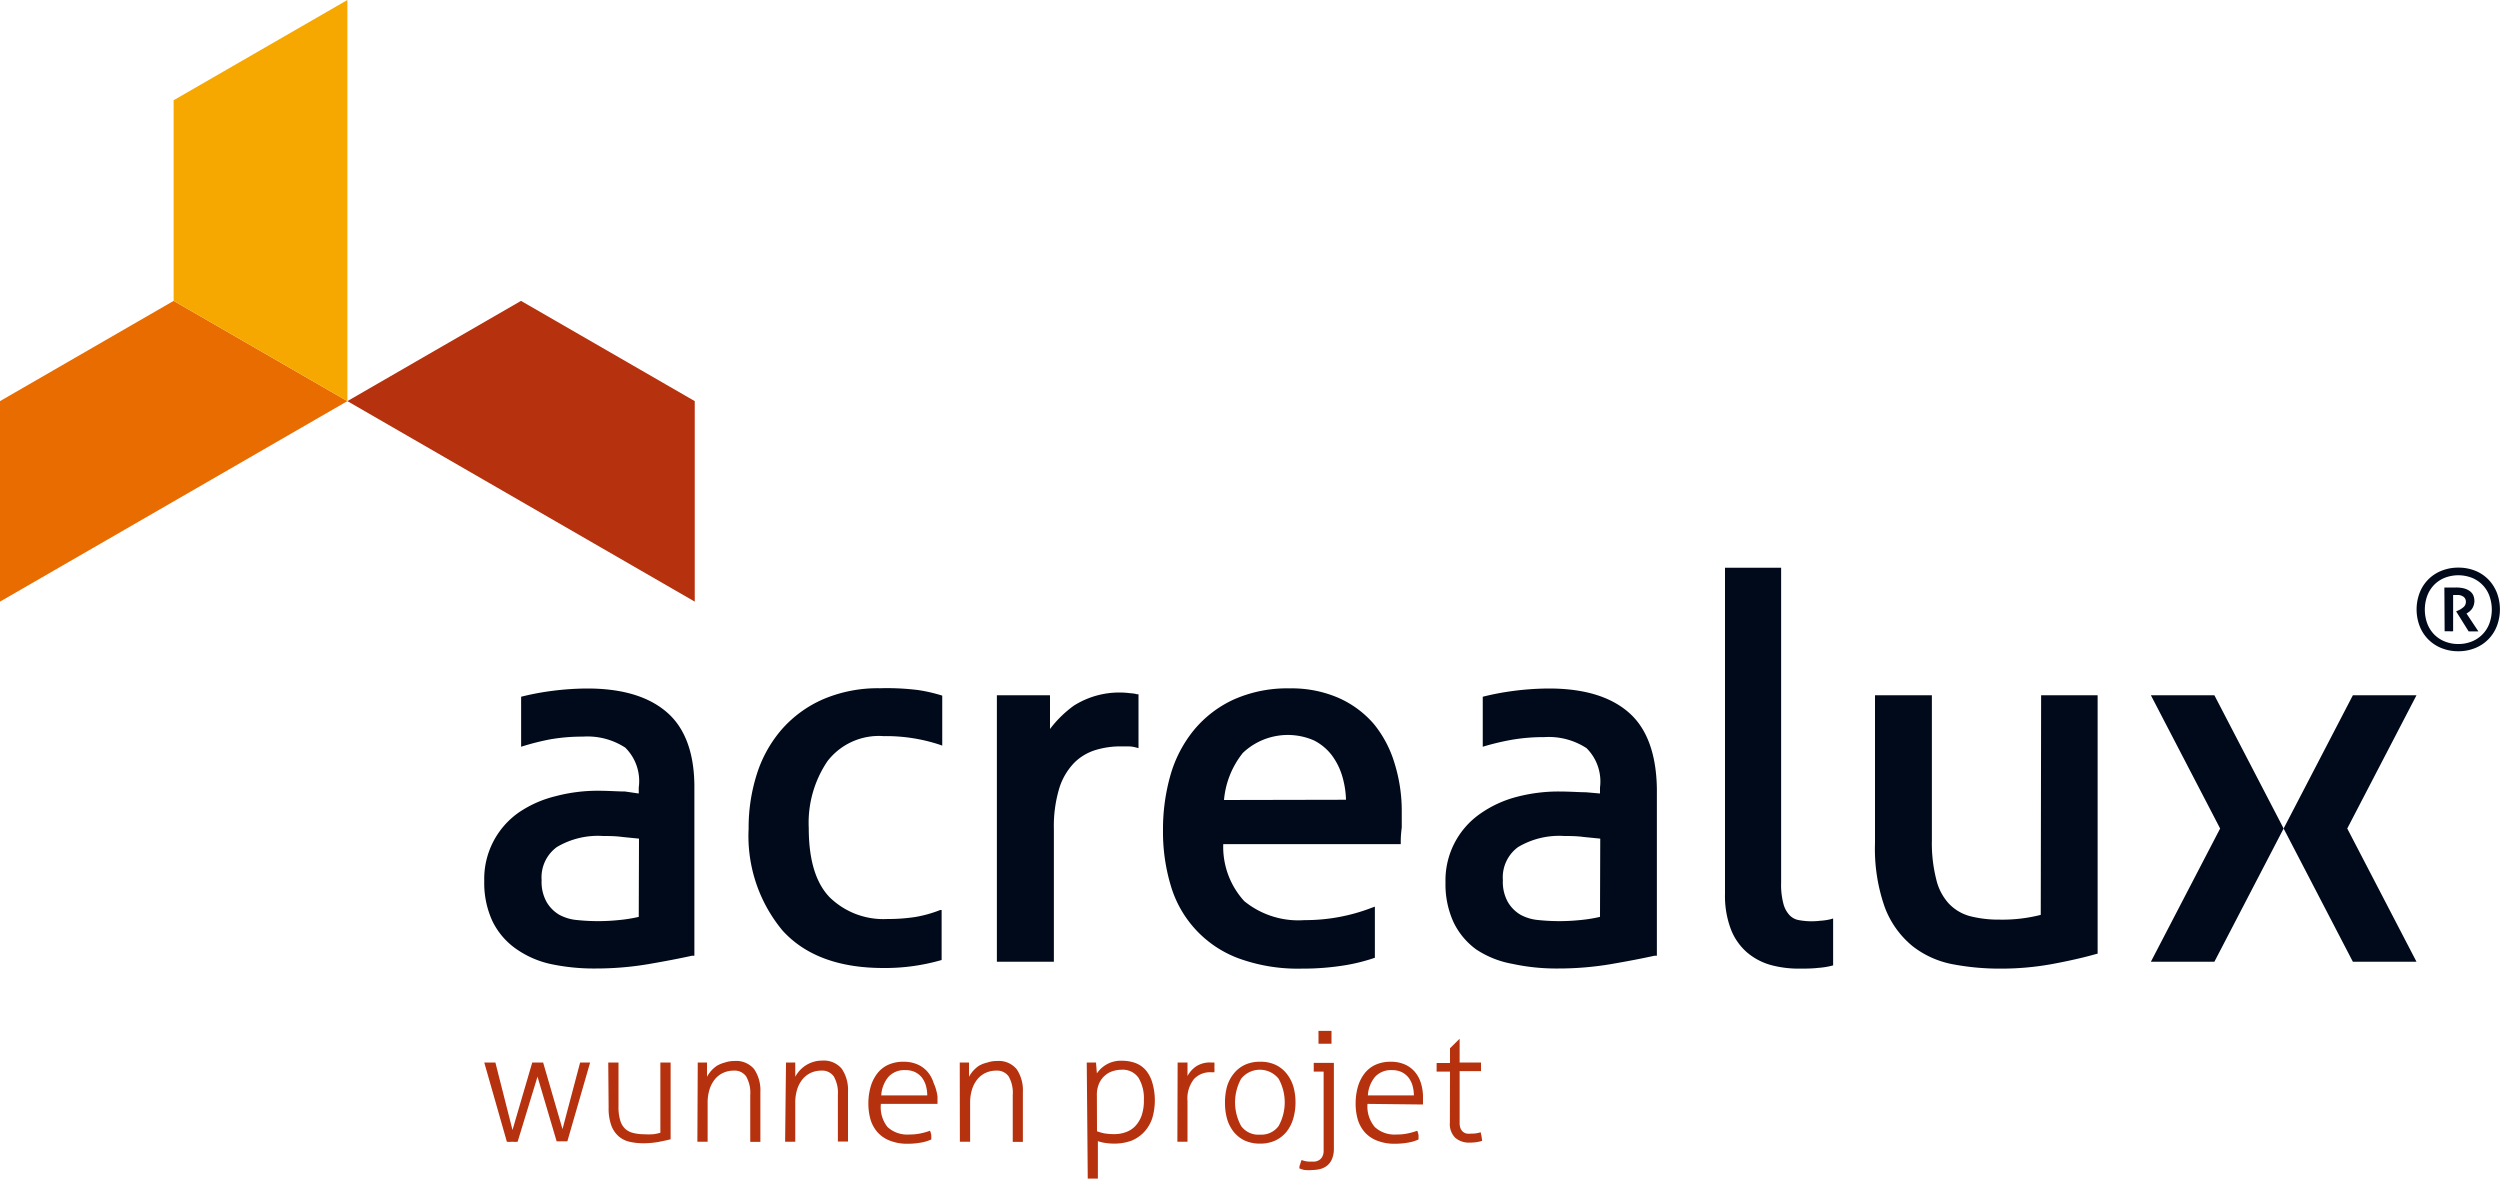 <svg id="Calque_1" data-name="Calque 1" xmlns="http://www.w3.org/2000/svg" viewBox="0 0 200 94.7"><defs><style>.cls-1{fill:#b6310d;}.cls-2{fill:#e96c00;}.cls-3{fill:#f7a800;}.cls-4{fill:#000a1a;}</style></defs><title>ACR_030_logos</title><path class="cls-1" d="M38.74,85h.89L41,90.4,42.58,85h.67l.2,0L45,90.33,46.41,85h.8l-1.82,6.3a2.55,2.55,0,0,1-.43,0,2.29,2.29,0,0,1-.43,0L43,86.13l-1.59,5.21a2.58,2.58,0,0,1-.43,0,2.28,2.28,0,0,1-.43,0Z"/><path class="cls-1" d="M48.66,85h.82v3.55a3.59,3.59,0,0,0,.14,1.09,1.52,1.52,0,0,0,.4.67,1.48,1.48,0,0,0,.65.33,3.58,3.58,0,0,0,.86.1,6.14,6.14,0,0,0,.73,0,3.89,3.89,0,0,0,.57-.12V85h.82v6.14c-.3.08-.64.15-1,.22a6.92,6.92,0,0,1-1.16.1,5,5,0,0,1-1.09-.11,2.06,2.06,0,0,1-.89-.43,2.15,2.15,0,0,1-.6-.87,4,4,0,0,1-.22-1.45Z"/><path class="cls-1" d="M55.82,85h.74c0,.15,0,.34,0,.56s0,.42,0,.58a2.74,2.74,0,0,1,.32-.46,2.6,2.6,0,0,1,.46-.41A2.46,2.46,0,0,1,58,85a2.23,2.23,0,0,1,.75-.12,1.86,1.86,0,0,1,1.58.65,3,3,0,0,1,.5,1.82v4l-.2,0h-.4l-.21,0V87.61a2.64,2.64,0,0,0-.33-1.5,1.13,1.13,0,0,0-1-.46,2,2,0,0,0-.82.17,1.88,1.88,0,0,0-.66.5,2.42,2.42,0,0,0-.44.81,3.53,3.53,0,0,0-.16,1.1v3.11l-.2,0H56l-.21,0Z"/><path class="cls-1" d="M62.88,85h.74c0,.15,0,.34,0,.56s0,.42,0,.58a2.74,2.74,0,0,1,.32-.46,2.6,2.6,0,0,1,.46-.41,2.46,2.46,0,0,1,.61-.3,2.23,2.23,0,0,1,.75-.12,1.86,1.86,0,0,1,1.58.65,3,3,0,0,1,.5,1.82v4l-.2,0h-.4l-.21,0V87.61a2.64,2.64,0,0,0-.33-1.5,1.13,1.13,0,0,0-1-.46,2,2,0,0,0-.82.17,1.88,1.88,0,0,0-.66.5,2.42,2.42,0,0,0-.44.81,3.53,3.53,0,0,0-.16,1.1v3.11l-.2,0h-.4l-.21,0Z"/><path class="cls-1" d="M70.47,88.31A2.55,2.55,0,0,0,71,90.16a2.32,2.32,0,0,0,1.74.6,4.19,4.19,0,0,0,.87-.08,5.52,5.52,0,0,0,.79-.22,1.56,1.56,0,0,1,.1.34,3.27,3.27,0,0,1,0,.36,3.57,3.57,0,0,1-.84.25,6,6,0,0,1-1.05.09,3.72,3.72,0,0,1-1.4-.24,2.59,2.59,0,0,1-1-.67,2.76,2.76,0,0,1-.56-1,4.59,4.59,0,0,1-.18-1.31,4.9,4.9,0,0,1,.17-1.3,3.19,3.19,0,0,1,.51-1.06,2.32,2.32,0,0,1,.87-.72,2.89,2.89,0,0,1,1.27-.26,2.74,2.74,0,0,1,1.1.21,2.23,2.23,0,0,1,.81.59,2.5,2.5,0,0,1,.49.9A3.75,3.75,0,0,1,75,87.73c0,.08,0,.17,0,.29s0,.21,0,.29Zm3.71-.68a2.89,2.89,0,0,0-.1-.75,1.94,1.94,0,0,0-.31-.65,1.58,1.58,0,0,0-.54-.45,1.74,1.74,0,0,0-.8-.17,1.72,1.72,0,0,0-1.35.53,2.54,2.54,0,0,0-.58,1.49Z"/><path class="cls-1" d="M76.78,85h.74c0,.15,0,.34,0,.56s0,.42,0,.58a2.74,2.74,0,0,1,.32-.46,2.6,2.6,0,0,1,.46-.41A2.46,2.46,0,0,1,79,85a2.23,2.23,0,0,1,.75-.12,1.86,1.86,0,0,1,1.58.65,3,3,0,0,1,.5,1.82v4l-.2,0h-.4l-.21,0V87.61a2.64,2.64,0,0,0-.33-1.5,1.13,1.13,0,0,0-1-.46,2,2,0,0,0-.82.17,1.88,1.88,0,0,0-.66.5,2.42,2.42,0,0,0-.44.81,3.53,3.53,0,0,0-.16,1.1v3.11l-.2,0H77l-.21,0Z"/><path class="cls-1" d="M86.94,85h.74l.07.87a2.36,2.36,0,0,1,.75-.7,2.3,2.3,0,0,1,1.27-.31,3.15,3.15,0,0,1,1.06.18,2.07,2.07,0,0,1,.82.56,2.71,2.71,0,0,1,.53,1,5.05,5.05,0,0,1,0,2.86,3,3,0,0,1-.65,1.1,2.9,2.9,0,0,1-1,.69,4,4,0,0,1-1.43.24,4.79,4.79,0,0,1-.64-.05,3,3,0,0,1-.63-.15v3l-.21,0h-.4l-.2,0Zm.82,5.5a3.65,3.65,0,0,0,.59.17,4.55,4.55,0,0,0,.81.06,2.59,2.59,0,0,0,.91-.16,1.91,1.91,0,0,0,.75-.48,2.4,2.4,0,0,0,.51-.85A3.62,3.62,0,0,0,91.51,88a3.2,3.2,0,0,0-.43-1.78,1.54,1.54,0,0,0-1.38-.64,2.21,2.21,0,0,0-.64.1,1.7,1.7,0,0,0-.64.34,1.82,1.82,0,0,0-.48.63,2.22,2.22,0,0,0-.19,1Z"/><path class="cls-1" d="M94.21,85H95c0,.15,0,.32,0,.53s0,.39,0,.55a2.24,2.24,0,0,1,.69-.77A2,2,0,0,1,96.87,85h.28a2.29,2.29,0,0,1,0,.4,1.84,1.84,0,0,1,0,.38h-.27a1.77,1.77,0,0,0-1.35.53A2.51,2.51,0,0,0,95,88.1v3.24l-.2,0h-.4l-.21,0Z"/><path class="cls-1" d="M100.81,91.49a2.9,2.9,0,0,1-1.24-.25,2.54,2.54,0,0,1-.88-.7,3,3,0,0,1-.53-1.05A4.69,4.69,0,0,1,98,88.19a4.77,4.77,0,0,1,.17-1.3,3,3,0,0,1,.53-1,2.47,2.47,0,0,1,.88-.7,2.81,2.81,0,0,1,1.24-.25,2.77,2.77,0,0,1,1.23.25,2.48,2.48,0,0,1,.88.7,3.11,3.11,0,0,1,.53,1,4.6,4.6,0,0,1,.18,1.3,4.52,4.52,0,0,1-.18,1.29,3.08,3.08,0,0,1-.53,1.05,2.56,2.56,0,0,1-.88.7A2.86,2.86,0,0,1,100.81,91.49Zm0-.72a1.7,1.7,0,0,0,1.48-.69,3.9,3.9,0,0,0,0-3.78,1.92,1.92,0,0,0-3,0,3.92,3.92,0,0,0,0,3.78A1.7,1.7,0,0,0,100.81,90.77Z"/><path class="cls-1" d="M105.89,85.73h-.79a1,1,0,0,1,0-.15c0-.06,0-.12,0-.18s0-.13,0-.2a1.23,1.23,0,0,1,0-.17h1.61v6.84a2.12,2.12,0,0,1-.15.85,1.36,1.36,0,0,1-.39.53,1.53,1.53,0,0,1-.55.27,2.57,2.57,0,0,1-.62.08,3.47,3.47,0,0,1-.63,0,2,2,0,0,1-.42-.13c0-.09,0-.2.07-.34a1.56,1.56,0,0,1,.11-.33,1.79,1.79,0,0,0,.72.13h.3a.91.91,0,0,0,.34-.1.74.74,0,0,0,.28-.27,1,1,0,0,0,.12-.54Zm-.41-2.23c0-.08,0-.17,0-.27s0-.2,0-.27,0-.15,0-.24a2.19,2.19,0,0,1,0-.25l.27,0h.52l.25,0c0,.06,0,.15,0,.25s0,.18,0,.24,0,.17,0,.27,0,.2,0,.27l-.25,0h-.52Z"/><path class="cls-1" d="M109.4,88.31a2.55,2.55,0,0,0,.58,1.85,2.32,2.32,0,0,0,1.74.6,4.19,4.19,0,0,0,.87-.08,5.52,5.52,0,0,0,.79-.22,1.56,1.56,0,0,1,.1.34,3.27,3.27,0,0,1,0,.36,3.57,3.57,0,0,1-.84.25,6,6,0,0,1-1.05.09,3.72,3.72,0,0,1-1.4-.24,2.59,2.59,0,0,1-1-.67,2.76,2.76,0,0,1-.56-1,4.59,4.59,0,0,1-.18-1.31,4.9,4.9,0,0,1,.17-1.3,3.19,3.19,0,0,1,.51-1.06,2.32,2.32,0,0,1,.87-.72,2.89,2.89,0,0,1,1.27-.26,2.74,2.74,0,0,1,1.1.21,2.23,2.23,0,0,1,.81.59,2.5,2.5,0,0,1,.49.9,3.75,3.75,0,0,1,.17,1.14c0,.08,0,.17,0,.29s0,.21,0,.29Zm3.71-.68a2.89,2.89,0,0,0-.1-.75,1.94,1.94,0,0,0-.31-.65,1.58,1.58,0,0,0-.54-.45,1.74,1.74,0,0,0-.8-.17,1.72,1.72,0,0,0-1.35.53,2.54,2.54,0,0,0-.58,1.49Z"/><path class="cls-1" d="M116,85.73h-1.07a1.2,1.2,0,0,1,0-.16c0-.06,0-.13,0-.2s0-.13,0-.18,0-.11,0-.15H116V83.86l.77-.76h0V85h1.71a1.27,1.27,0,0,1,0,.15c0,.06,0,.12,0,.18s0,.13,0,.2a1,1,0,0,1,0,.16h-1.71v4.11a1.22,1.22,0,0,0,.08.49.71.71,0,0,0,.21.27.64.64,0,0,0,.3.13,2,2,0,0,0,.34,0,2.25,2.25,0,0,0,.75-.11,4.29,4.29,0,0,1,.12.69,3.41,3.41,0,0,1-1,.14,1.68,1.68,0,0,1-1.14-.38,1.53,1.53,0,0,1-.44-1.22Z"/><polygon class="cls-1" points="41.68 24.07 27.79 32.09 55.58 48.13 55.58 32.09 41.68 24.07"/><polygon class="cls-2" points="13.89 24.07 0 32.09 0 48.13 27.79 32.09 13.89 24.07"/><polygon class="cls-3" points="13.89 8.02 13.89 24.07 27.79 32.09 27.79 0 13.89 8.02"/><path class="cls-4" d="M196.66,52.1a3.52,3.52,0,0,1-1.36-.26,3.08,3.08,0,0,1-1.73-1.76,3.74,3.74,0,0,1,0-2.65,3.07,3.07,0,0,1,1.73-1.76,3.52,3.52,0,0,1,1.36-.26,3.58,3.58,0,0,1,1.36.25,3.06,3.06,0,0,1,1.05.7,3.2,3.2,0,0,1,.68,1.06,3.75,3.75,0,0,1,0,2.66A3.08,3.08,0,0,1,198,51.85,3.52,3.52,0,0,1,196.66,52.1Zm0-.58a2.8,2.8,0,0,0,1.13-.22,2.47,2.47,0,0,0,1.37-1.45,3.26,3.26,0,0,0,0-2.16,2.47,2.47,0,0,0-1.37-1.45,3,3,0,0,0-2.25,0,2.46,2.46,0,0,0-.84.58,2.56,2.56,0,0,0-.53.87,3.26,3.26,0,0,0,0,2.16,2.55,2.55,0,0,0,.53.87,2.46,2.46,0,0,0,.84.58A2.8,2.8,0,0,0,196.66,51.52ZM195.55,47l.45,0,.48,0a2.63,2.63,0,0,1,.59.06,1.45,1.45,0,0,1,.46.19.91.91,0,0,1,.31.33,1.14,1.14,0,0,1-.09,1.14,1.31,1.31,0,0,1-.43.36l.95,1.43-.23,0h-.2l-.35,0-1-1.6.18-.08a1.73,1.73,0,0,0,.41-.26.54.54,0,0,0,.19-.43.48.48,0,0,0-.19-.4.8.8,0,0,0-.5-.14h-.15l-.18,0v2.9a1.74,1.74,0,0,1-.33,0l-.35,0Z"/><path class="cls-4" d="M163.26,73.19a12.39,12.39,0,0,1-3.29.38,9.28,9.28,0,0,1-2.38-.28,3.64,3.64,0,0,1-1.68-1,4.3,4.3,0,0,1-1-1.9,11.77,11.77,0,0,1-.36-3.17V55.62H150V67.44a14.06,14.06,0,0,0,.79,5.16,7.34,7.34,0,0,0,2.2,3.08,7.45,7.45,0,0,0,3.23,1.46,20,20,0,0,0,3.82.35,22.63,22.63,0,0,0,4.15-.37c1.33-.25,2.48-.51,3.43-.78l.19-.05V55.62h-4.52Z"/><path class="cls-4" d="M90.36,55.45a6.81,6.81,0,0,0-4.45,1A9,9,0,0,0,84,58.32h0v-2.7H79.75V76.94h4.56V66.33A10.5,10.5,0,0,1,84.76,63a5.13,5.13,0,0,1,1.2-2,4.14,4.14,0,0,1,1.69-1,6.88,6.88,0,0,1,2-.29h.55a2.48,2.48,0,0,1,.61.07l.27.07V55.54l-.13,0C90.81,55.49,90.6,55.47,90.36,55.45Z"/><path class="cls-4" d="M70.4,55.06a11.12,11.12,0,0,0-4.55.88,9.41,9.41,0,0,0-3.29,2.39,10.09,10.09,0,0,0-2,3.56,14.09,14.09,0,0,0-.67,4.4,11.82,11.82,0,0,0,2.71,8.15c1.81,2,4.52,3,8.07,3a16.21,16.21,0,0,0,4.66-.64v-4l-.11,0a9.93,9.93,0,0,1-2,.56,14.5,14.5,0,0,1-2.22.16,6.15,6.15,0,0,1-4.62-1.73c-1.12-1.15-1.68-3-1.68-5.55a8.79,8.79,0,0,1,1.5-5.35,5.19,5.19,0,0,1,4.48-2,13.71,13.71,0,0,1,4.48.68l.22.08v-4a12.8,12.8,0,0,0-1.89-.44A19.82,19.82,0,0,0,70.4,55.06Z"/><path class="cls-4" d="M109.9,57.91a8,8,0,0,0-2.82-2.08,9.43,9.43,0,0,0-3.9-.76,10.5,10.5,0,0,0-4.5.9,9,9,0,0,0-3.17,2.44A10.08,10.08,0,0,0,93.64,62a15.79,15.79,0,0,0-.6,4.42,14.9,14.9,0,0,0,.62,4.42,8.86,8.86,0,0,0,5.46,5.84,13.81,13.81,0,0,0,5,.81,21,21,0,0,0,3.61-.29,14.69,14.69,0,0,0,2.26-.58V72.53l-.22.08a14.8,14.8,0,0,1-5.41,1,6.84,6.84,0,0,1-4.82-1.52,6.43,6.43,0,0,1-1.68-4.56h14.2l0-.24q0-.45.08-1.09c0-.43,0-.83,0-1.22a12.81,12.81,0,0,0-.58-3.93A9.08,9.08,0,0,0,109.9,57.91ZM97.92,64a7,7,0,0,1,1.51-3.77,5.23,5.23,0,0,1,5.68-1,4.18,4.18,0,0,1,1.42,1.17,5.37,5.37,0,0,1,.86,1.73,7.39,7.39,0,0,1,.29,1.85Z"/><path class="cls-4" d="M145.62,73.66a5.62,5.62,0,0,1-1.76-.06,1.33,1.33,0,0,1-.69-.38,2.13,2.13,0,0,1-.49-.89,6,6,0,0,1-.19-1.72V45.42H138V71.51a7.52,7.52,0,0,0,.47,2.83,4.68,4.68,0,0,0,1.3,1.86,5,5,0,0,0,1.89,1,8.49,8.49,0,0,0,2.27.29c.48,0,1,0,1.53-.06a6,6,0,0,0,1.19-.2V73.48l-.25.07A4.65,4.65,0,0,1,145.62,73.66Z"/><polygon class="cls-4" points="193.32 55.62 188.23 55.62 182.69 66.28 188.23 76.94 193.32 76.94 187.78 66.28 193.32 55.62"/><polygon class="cls-4" points="172.07 55.62 177.61 66.28 172.07 76.94 177.15 76.94 182.69 66.28 177.15 55.62 172.07 55.62"/><path class="cls-4" d="M53.37,57c-1.46-1.28-3.6-1.92-6.37-1.92a22.82,22.82,0,0,0-3.26.25,20.62,20.62,0,0,0-2.05.41v4A20,20,0,0,1,44,59.15a14.83,14.83,0,0,1,2.63-.22,5.54,5.54,0,0,1,3.39.88A3.76,3.76,0,0,1,51.1,63v.48L50,63.32c-.56,0-1.26-.06-2.16-.06a13.16,13.16,0,0,0-3.41.44A9,9,0,0,0,41.5,65a6.49,6.49,0,0,0-2.76,5.49,7.27,7.27,0,0,0,.64,3.17,5.78,5.78,0,0,0,1.81,2.18A7.66,7.66,0,0,0,44,77.11a16.6,16.6,0,0,0,3.67.37,25.22,25.22,0,0,0,4.2-.35c1.39-.24,2.53-.46,3.48-.67l.2,0V63.12C55.58,60.33,54.83,58.27,53.37,57ZM51.1,73.35a11.69,11.69,0,0,1-1.54.25,16.28,16.28,0,0,1-3.43,0,3.63,3.63,0,0,1-1.39-.42,2.85,2.85,0,0,1-1-1,3.27,3.27,0,0,1-.41-1.77,3,3,0,0,1,1.21-2.64,6.42,6.42,0,0,1,3.7-.89c.43,0,1,0,1.57.08l1.31.13Z"/><path class="cls-4" d="M130.3,57c-1.46-1.28-3.6-1.92-6.37-1.92a22.82,22.82,0,0,0-3.26.25,20.62,20.62,0,0,0-2.05.41v4a20,20,0,0,1,2.28-.55,14.83,14.83,0,0,1,2.63-.22,5.54,5.54,0,0,1,3.39.88A3.76,3.76,0,0,1,128,63v.48l-1.13-.1c-.56,0-1.26-.06-2.16-.06a13.16,13.16,0,0,0-3.41.44,9,9,0,0,0-2.9,1.35,6.49,6.49,0,0,0-2.76,5.49,7.27,7.27,0,0,0,.64,3.17,5.78,5.78,0,0,0,1.81,2.18A7.66,7.66,0,0,0,121,77.11a16.6,16.6,0,0,0,3.67.37,25.22,25.22,0,0,0,4.2-.35c1.39-.24,2.53-.46,3.48-.67l.2,0V63.12C132.51,60.33,131.76,58.27,130.3,57ZM128,73.35a11.69,11.69,0,0,1-1.54.25,16.28,16.28,0,0,1-3.43,0,3.63,3.63,0,0,1-1.39-.42,2.85,2.85,0,0,1-1-1,3.27,3.27,0,0,1-.41-1.77,3,3,0,0,1,1.21-2.64,6.42,6.42,0,0,1,3.7-.89c.43,0,1,0,1.57.08l1.31.13Z"/></svg>